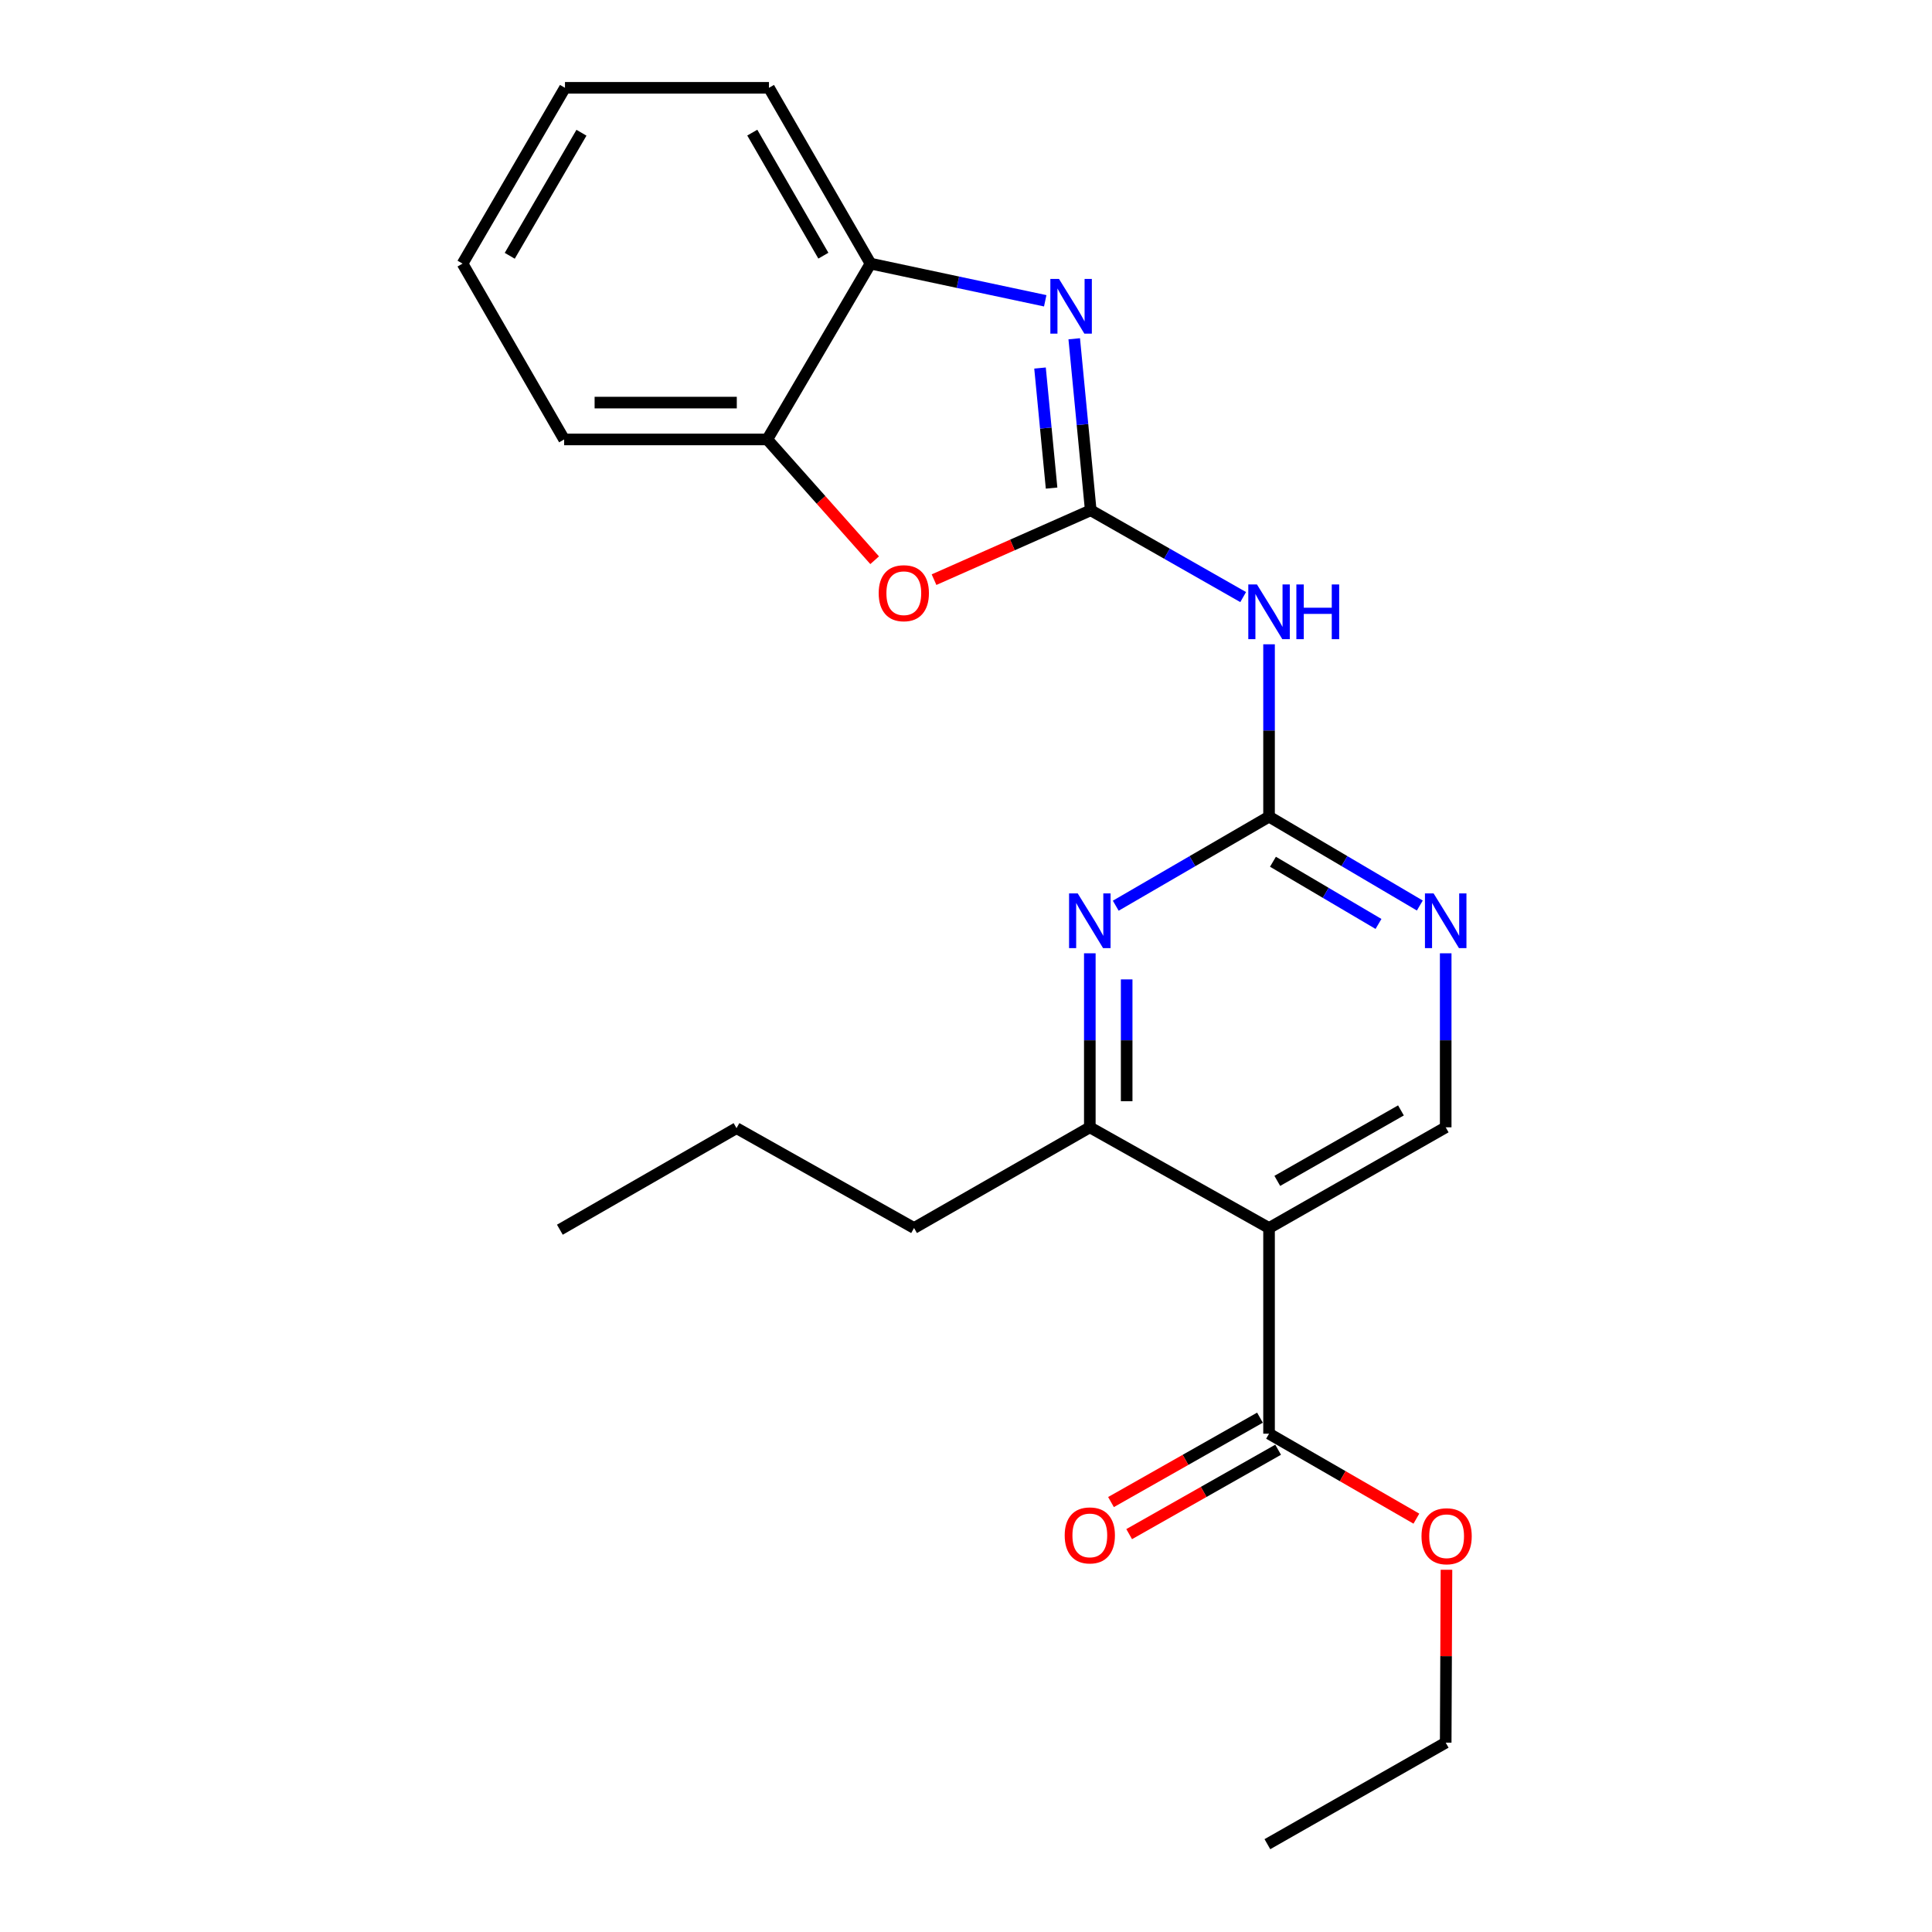 <?xml version='1.0' encoding='iso-8859-1'?>
<svg version='1.1' baseProfile='full'
              xmlns='http://www.w3.org/2000/svg'
                      xmlns:rdkit='http://www.rdkit.org/xml'
                      xmlns:xlink='http://www.w3.org/1999/xlink'
                  xml:space='preserve'
width='1000px' height='1000px' viewBox='0 0 1000 1000'>
<!-- END OF HEADER -->
<rect style='opacity:1.0;fill:#FFFFFF;stroke:none' width='1000' height='1000' x='0' y='0'> </rect>
<path class='bond-0' d='M 564.564,264.122 L 560.292,219.737' style='fill:none;fill-rule:evenodd;stroke:#000000;stroke-width:6px;stroke-linecap:butt;stroke-linejoin:miter;stroke-opacity:1' />
<path class='bond-0' d='M 560.292,219.737 L 556.019,175.352' style='fill:none;fill-rule:evenodd;stroke:#0000FF;stroke-width:6px;stroke-linecap:butt;stroke-linejoin:miter;stroke-opacity:1' />
<path class='bond-0' d='M 544.295,252.634 L 541.304,221.565' style='fill:none;fill-rule:evenodd;stroke:#000000;stroke-width:6px;stroke-linecap:butt;stroke-linejoin:miter;stroke-opacity:1' />
<path class='bond-0' d='M 541.304,221.565 L 538.313,190.495' style='fill:none;fill-rule:evenodd;stroke:#0000FF;stroke-width:6px;stroke-linecap:butt;stroke-linejoin:miter;stroke-opacity:1' />
<path class='bond-3' d='M 564.564,264.122 L 604.013,286.585' style='fill:none;fill-rule:evenodd;stroke:#000000;stroke-width:6px;stroke-linecap:butt;stroke-linejoin:miter;stroke-opacity:1' />
<path class='bond-3' d='M 604.013,286.585 L 643.462,309.048' style='fill:none;fill-rule:evenodd;stroke:#0000FF;stroke-width:6px;stroke-linecap:butt;stroke-linejoin:miter;stroke-opacity:1' />
<path class='bond-5' d='M 564.564,264.122 L 524.009,282.076' style='fill:none;fill-rule:evenodd;stroke:#000000;stroke-width:6px;stroke-linecap:butt;stroke-linejoin:miter;stroke-opacity:1' />
<path class='bond-5' d='M 524.009,282.076 L 483.455,300.031' style='fill:none;fill-rule:evenodd;stroke:#FF0000;stroke-width:6px;stroke-linecap:butt;stroke-linejoin:miter;stroke-opacity:1' />
<path class='bond-9' d='M 541.007,155.689 L 495.793,146.067' style='fill:none;fill-rule:evenodd;stroke:#0000FF;stroke-width:6px;stroke-linecap:butt;stroke-linejoin:miter;stroke-opacity:1' />
<path class='bond-9' d='M 495.793,146.067 L 450.578,136.444' style='fill:none;fill-rule:evenodd;stroke:#000000;stroke-width:6px;stroke-linecap:butt;stroke-linejoin:miter;stroke-opacity:1' />
<path class='bond-1' d='M 656.857,422.702 L 656.857,378.094' style='fill:none;fill-rule:evenodd;stroke:#000000;stroke-width:6px;stroke-linecap:butt;stroke-linejoin:miter;stroke-opacity:1' />
<path class='bond-1' d='M 656.857,378.094 L 656.857,333.486' style='fill:none;fill-rule:evenodd;stroke:#0000FF;stroke-width:6px;stroke-linecap:butt;stroke-linejoin:miter;stroke-opacity:1' />
<path class='bond-4' d='M 656.857,422.702 L 617.183,445.748' style='fill:none;fill-rule:evenodd;stroke:#000000;stroke-width:6px;stroke-linecap:butt;stroke-linejoin:miter;stroke-opacity:1' />
<path class='bond-4' d='M 617.183,445.748 L 577.509,468.794' style='fill:none;fill-rule:evenodd;stroke:#0000FF;stroke-width:6px;stroke-linecap:butt;stroke-linejoin:miter;stroke-opacity:1' />
<path class='bond-7' d='M 656.857,422.702 L 695.878,445.7' style='fill:none;fill-rule:evenodd;stroke:#000000;stroke-width:6px;stroke-linecap:butt;stroke-linejoin:miter;stroke-opacity:1' />
<path class='bond-7' d='M 695.878,445.7 L 734.898,468.697' style='fill:none;fill-rule:evenodd;stroke:#0000FF;stroke-width:6px;stroke-linecap:butt;stroke-linejoin:miter;stroke-opacity:1' />
<path class='bond-7' d='M 658.878,446.035 L 686.192,462.133' style='fill:none;fill-rule:evenodd;stroke:#000000;stroke-width:6px;stroke-linecap:butt;stroke-linejoin:miter;stroke-opacity:1' />
<path class='bond-7' d='M 686.192,462.133 L 713.507,478.231' style='fill:none;fill-rule:evenodd;stroke:#0000FF;stroke-width:6px;stroke-linecap:butt;stroke-linejoin:miter;stroke-opacity:1' />
<path class='bond-2' d='M 656.857,635.615 L 748.292,583.497' style='fill:none;fill-rule:evenodd;stroke:#000000;stroke-width:6px;stroke-linecap:butt;stroke-linejoin:miter;stroke-opacity:1' />
<path class='bond-2' d='M 661.126,611.225 L 725.13,574.743' style='fill:none;fill-rule:evenodd;stroke:#000000;stroke-width:6px;stroke-linecap:butt;stroke-linejoin:miter;stroke-opacity:1' />
<path class='bond-8' d='M 656.857,635.615 L 656.857,742.077' style='fill:none;fill-rule:evenodd;stroke:#000000;stroke-width:6px;stroke-linecap:butt;stroke-linejoin:miter;stroke-opacity:1' />
<path class='bond-24' d='M 656.857,635.615 L 564.087,583.497' style='fill:none;fill-rule:evenodd;stroke:#000000;stroke-width:6px;stroke-linecap:butt;stroke-linejoin:miter;stroke-opacity:1' />
<path class='bond-6' d='M 564.087,493.423 L 564.087,538.46' style='fill:none;fill-rule:evenodd;stroke:#0000FF;stroke-width:6px;stroke-linecap:butt;stroke-linejoin:miter;stroke-opacity:1' />
<path class='bond-6' d='M 564.087,538.46 L 564.087,583.497' style='fill:none;fill-rule:evenodd;stroke:#000000;stroke-width:6px;stroke-linecap:butt;stroke-linejoin:miter;stroke-opacity:1' />
<path class='bond-6' d='M 583.162,506.934 L 583.162,538.46' style='fill:none;fill-rule:evenodd;stroke:#0000FF;stroke-width:6px;stroke-linecap:butt;stroke-linejoin:miter;stroke-opacity:1' />
<path class='bond-6' d='M 583.162,538.46 L 583.162,569.986' style='fill:none;fill-rule:evenodd;stroke:#000000;stroke-width:6px;stroke-linecap:butt;stroke-linejoin:miter;stroke-opacity:1' />
<path class='bond-11' d='M 452.715,289.978 L 424.925,258.716' style='fill:none;fill-rule:evenodd;stroke:#FF0000;stroke-width:6px;stroke-linecap:butt;stroke-linejoin:miter;stroke-opacity:1' />
<path class='bond-11' d='M 424.925,258.716 L 397.135,227.455' style='fill:none;fill-rule:evenodd;stroke:#000000;stroke-width:6px;stroke-linecap:butt;stroke-linejoin:miter;stroke-opacity:1' />
<path class='bond-14' d='M 564.087,583.497 L 473.108,635.615' style='fill:none;fill-rule:evenodd;stroke:#000000;stroke-width:6px;stroke-linecap:butt;stroke-linejoin:miter;stroke-opacity:1' />
<path class='bond-10' d='M 748.292,493.423 L 748.292,538.46' style='fill:none;fill-rule:evenodd;stroke:#0000FF;stroke-width:6px;stroke-linecap:butt;stroke-linejoin:miter;stroke-opacity:1' />
<path class='bond-10' d='M 748.292,538.46 L 748.292,583.497' style='fill:none;fill-rule:evenodd;stroke:#000000;stroke-width:6px;stroke-linecap:butt;stroke-linejoin:miter;stroke-opacity:1' />
<path class='bond-12' d='M 652.155,733.779 L 613.603,755.623' style='fill:none;fill-rule:evenodd;stroke:#000000;stroke-width:6px;stroke-linecap:butt;stroke-linejoin:miter;stroke-opacity:1' />
<path class='bond-12' d='M 613.603,755.623 L 575.051,777.466' style='fill:none;fill-rule:evenodd;stroke:#FF0000;stroke-width:6px;stroke-linecap:butt;stroke-linejoin:miter;stroke-opacity:1' />
<path class='bond-12' d='M 661.559,750.376 L 623.007,772.219' style='fill:none;fill-rule:evenodd;stroke:#000000;stroke-width:6px;stroke-linecap:butt;stroke-linejoin:miter;stroke-opacity:1' />
<path class='bond-12' d='M 623.007,772.219 L 584.454,794.063' style='fill:none;fill-rule:evenodd;stroke:#FF0000;stroke-width:6px;stroke-linecap:butt;stroke-linejoin:miter;stroke-opacity:1' />
<path class='bond-13' d='M 656.857,742.077 L 694.987,764.064' style='fill:none;fill-rule:evenodd;stroke:#000000;stroke-width:6px;stroke-linecap:butt;stroke-linejoin:miter;stroke-opacity:1' />
<path class='bond-13' d='M 694.987,764.064 L 733.116,786.05' style='fill:none;fill-rule:evenodd;stroke:#FF0000;stroke-width:6px;stroke-linecap:butt;stroke-linejoin:miter;stroke-opacity:1' />
<path class='bond-15' d='M 450.578,136.444 L 398.015,45.455' style='fill:none;fill-rule:evenodd;stroke:#000000;stroke-width:6px;stroke-linecap:butt;stroke-linejoin:miter;stroke-opacity:1' />
<path class='bond-15' d='M 426.176,132.338 L 389.382,68.645' style='fill:none;fill-rule:evenodd;stroke:#000000;stroke-width:6px;stroke-linecap:butt;stroke-linejoin:miter;stroke-opacity:1' />
<path class='bond-23' d='M 450.578,136.444 L 397.135,227.455' style='fill:none;fill-rule:evenodd;stroke:#000000;stroke-width:6px;stroke-linecap:butt;stroke-linejoin:miter;stroke-opacity:1' />
<path class='bond-16' d='M 397.135,227.455 L 291.998,227.455' style='fill:none;fill-rule:evenodd;stroke:#000000;stroke-width:6px;stroke-linecap:butt;stroke-linejoin:miter;stroke-opacity:1' />
<path class='bond-16' d='M 381.364,208.38 L 307.768,208.38' style='fill:none;fill-rule:evenodd;stroke:#000000;stroke-width:6px;stroke-linecap:butt;stroke-linejoin:miter;stroke-opacity:1' />
<path class='bond-17' d='M 748.691,812.508 L 748.491,857.25' style='fill:none;fill-rule:evenodd;stroke:#FF0000;stroke-width:6px;stroke-linecap:butt;stroke-linejoin:miter;stroke-opacity:1' />
<path class='bond-17' d='M 748.491,857.25 L 748.292,901.993' style='fill:none;fill-rule:evenodd;stroke:#000000;stroke-width:6px;stroke-linecap:butt;stroke-linejoin:miter;stroke-opacity:1' />
<path class='bond-18' d='M 473.108,635.615 L 381.218,583.932' style='fill:none;fill-rule:evenodd;stroke:#000000;stroke-width:6px;stroke-linecap:butt;stroke-linejoin:miter;stroke-opacity:1' />
<path class='bond-21' d='M 398.015,45.455 L 292.432,45.455' style='fill:none;fill-rule:evenodd;stroke:#000000;stroke-width:6px;stroke-linecap:butt;stroke-linejoin:miter;stroke-opacity:1' />
<path class='bond-20' d='M 291.998,227.455 L 239.413,136.444' style='fill:none;fill-rule:evenodd;stroke:#000000;stroke-width:6px;stroke-linecap:butt;stroke-linejoin:miter;stroke-opacity:1' />
<path class='bond-19' d='M 748.292,901.993 L 655.999,954.545' style='fill:none;fill-rule:evenodd;stroke:#000000;stroke-width:6px;stroke-linecap:butt;stroke-linejoin:miter;stroke-opacity:1' />
<path class='bond-22' d='M 381.218,583.932 L 289.783,636.495' style='fill:none;fill-rule:evenodd;stroke:#000000;stroke-width:6px;stroke-linecap:butt;stroke-linejoin:miter;stroke-opacity:1' />
<path class='bond-25' d='M 239.413,136.444 L 292.432,45.455' style='fill:none;fill-rule:evenodd;stroke:#000000;stroke-width:6px;stroke-linecap:butt;stroke-linejoin:miter;stroke-opacity:1' />
<path class='bond-25' d='M 263.848,132.399 L 300.961,68.707' style='fill:none;fill-rule:evenodd;stroke:#000000;stroke-width:6px;stroke-linecap:butt;stroke-linejoin:miter;stroke-opacity:1' />
<path  class='atom-1' d='M 548.141 144.38
L 557.421 159.38
Q 558.341 160.86, 559.821 163.54
Q 561.301 166.22, 561.381 166.38
L 561.381 144.38
L 565.141 144.38
L 565.141 172.7
L 561.261 172.7
L 551.301 156.3
Q 550.141 154.38, 548.901 152.18
Q 547.701 149.98, 547.341 149.3
L 547.341 172.7
L 543.661 172.7
L 543.661 144.38
L 548.141 144.38
' fill='#0000FF'/>
<path  class='atom-4' d='M 650.597 302.515
L 659.877 317.515
Q 660.797 318.995, 662.277 321.675
Q 663.757 324.355, 663.837 324.515
L 663.837 302.515
L 667.597 302.515
L 667.597 330.835
L 663.717 330.835
L 653.757 314.435
Q 652.597 312.515, 651.357 310.315
Q 650.157 308.115, 649.797 307.435
L 649.797 330.835
L 646.117 330.835
L 646.117 302.515
L 650.597 302.515
' fill='#0000FF'/>
<path  class='atom-4' d='M 670.997 302.515
L 674.837 302.515
L 674.837 314.555
L 689.317 314.555
L 689.317 302.515
L 693.157 302.515
L 693.157 330.835
L 689.317 330.835
L 689.317 317.755
L 674.837 317.755
L 674.837 330.835
L 670.997 330.835
L 670.997 302.515
' fill='#0000FF'/>
<path  class='atom-5' d='M 557.827 462.43
L 567.107 477.43
Q 568.027 478.91, 569.507 481.59
Q 570.987 484.27, 571.067 484.43
L 571.067 462.43
L 574.827 462.43
L 574.827 490.75
L 570.947 490.75
L 560.987 474.35
Q 559.827 472.43, 558.587 470.23
Q 557.387 468.03, 557.027 467.35
L 557.027 490.75
L 553.347 490.75
L 553.347 462.43
L 557.827 462.43
' fill='#0000FF'/>
<path  class='atom-6' d='M 454.809 307.037
Q 454.809 300.237, 458.169 296.437
Q 461.529 292.637, 467.809 292.637
Q 474.089 292.637, 477.449 296.437
Q 480.809 300.237, 480.809 307.037
Q 480.809 313.917, 477.409 317.837
Q 474.009 321.717, 467.809 321.717
Q 461.569 321.717, 458.169 317.837
Q 454.809 313.957, 454.809 307.037
M 467.809 318.517
Q 472.129 318.517, 474.449 315.637
Q 476.809 312.717, 476.809 307.037
Q 476.809 301.477, 474.449 298.677
Q 472.129 295.837, 467.809 295.837
Q 463.489 295.837, 461.129 298.637
Q 458.809 301.437, 458.809 307.037
Q 458.809 312.757, 461.129 315.637
Q 463.489 318.517, 467.809 318.517
' fill='#FF0000'/>
<path  class='atom-8' d='M 742.032 462.43
L 751.312 477.43
Q 752.232 478.91, 753.712 481.59
Q 755.192 484.27, 755.272 484.43
L 755.272 462.43
L 759.032 462.43
L 759.032 490.75
L 755.152 490.75
L 745.192 474.35
Q 744.032 472.43, 742.792 470.23
Q 741.592 468.03, 741.232 467.35
L 741.232 490.75
L 737.552 490.75
L 737.552 462.43
L 742.032 462.43
' fill='#0000FF'/>
<path  class='atom-13' d='M 551.087 794.721
Q 551.087 787.921, 554.447 784.121
Q 557.807 780.321, 564.087 780.321
Q 570.367 780.321, 573.727 784.121
Q 577.087 787.921, 577.087 794.721
Q 577.087 801.601, 573.687 805.521
Q 570.287 809.401, 564.087 809.401
Q 557.847 809.401, 554.447 805.521
Q 551.087 801.641, 551.087 794.721
M 564.087 806.201
Q 568.407 806.201, 570.727 803.321
Q 573.087 800.401, 573.087 794.721
Q 573.087 789.161, 570.727 786.361
Q 568.407 783.521, 564.087 783.521
Q 559.767 783.521, 557.407 786.321
Q 555.087 789.121, 555.087 794.721
Q 555.087 800.441, 557.407 803.321
Q 559.767 806.201, 564.087 806.201
' fill='#FF0000'/>
<path  class='atom-14' d='M 735.769 795.155
Q 735.769 788.355, 739.129 784.555
Q 742.489 780.755, 748.769 780.755
Q 755.049 780.755, 758.409 784.555
Q 761.769 788.355, 761.769 795.155
Q 761.769 802.035, 758.369 805.955
Q 754.969 809.835, 748.769 809.835
Q 742.529 809.835, 739.129 805.955
Q 735.769 802.075, 735.769 795.155
M 748.769 806.635
Q 753.089 806.635, 755.409 803.755
Q 757.769 800.835, 757.769 795.155
Q 757.769 789.595, 755.409 786.795
Q 753.089 783.955, 748.769 783.955
Q 744.449 783.955, 742.089 786.755
Q 739.769 789.555, 739.769 795.155
Q 739.769 800.875, 742.089 803.755
Q 744.449 806.635, 748.769 806.635
' fill='#FF0000'/>
</svg>
